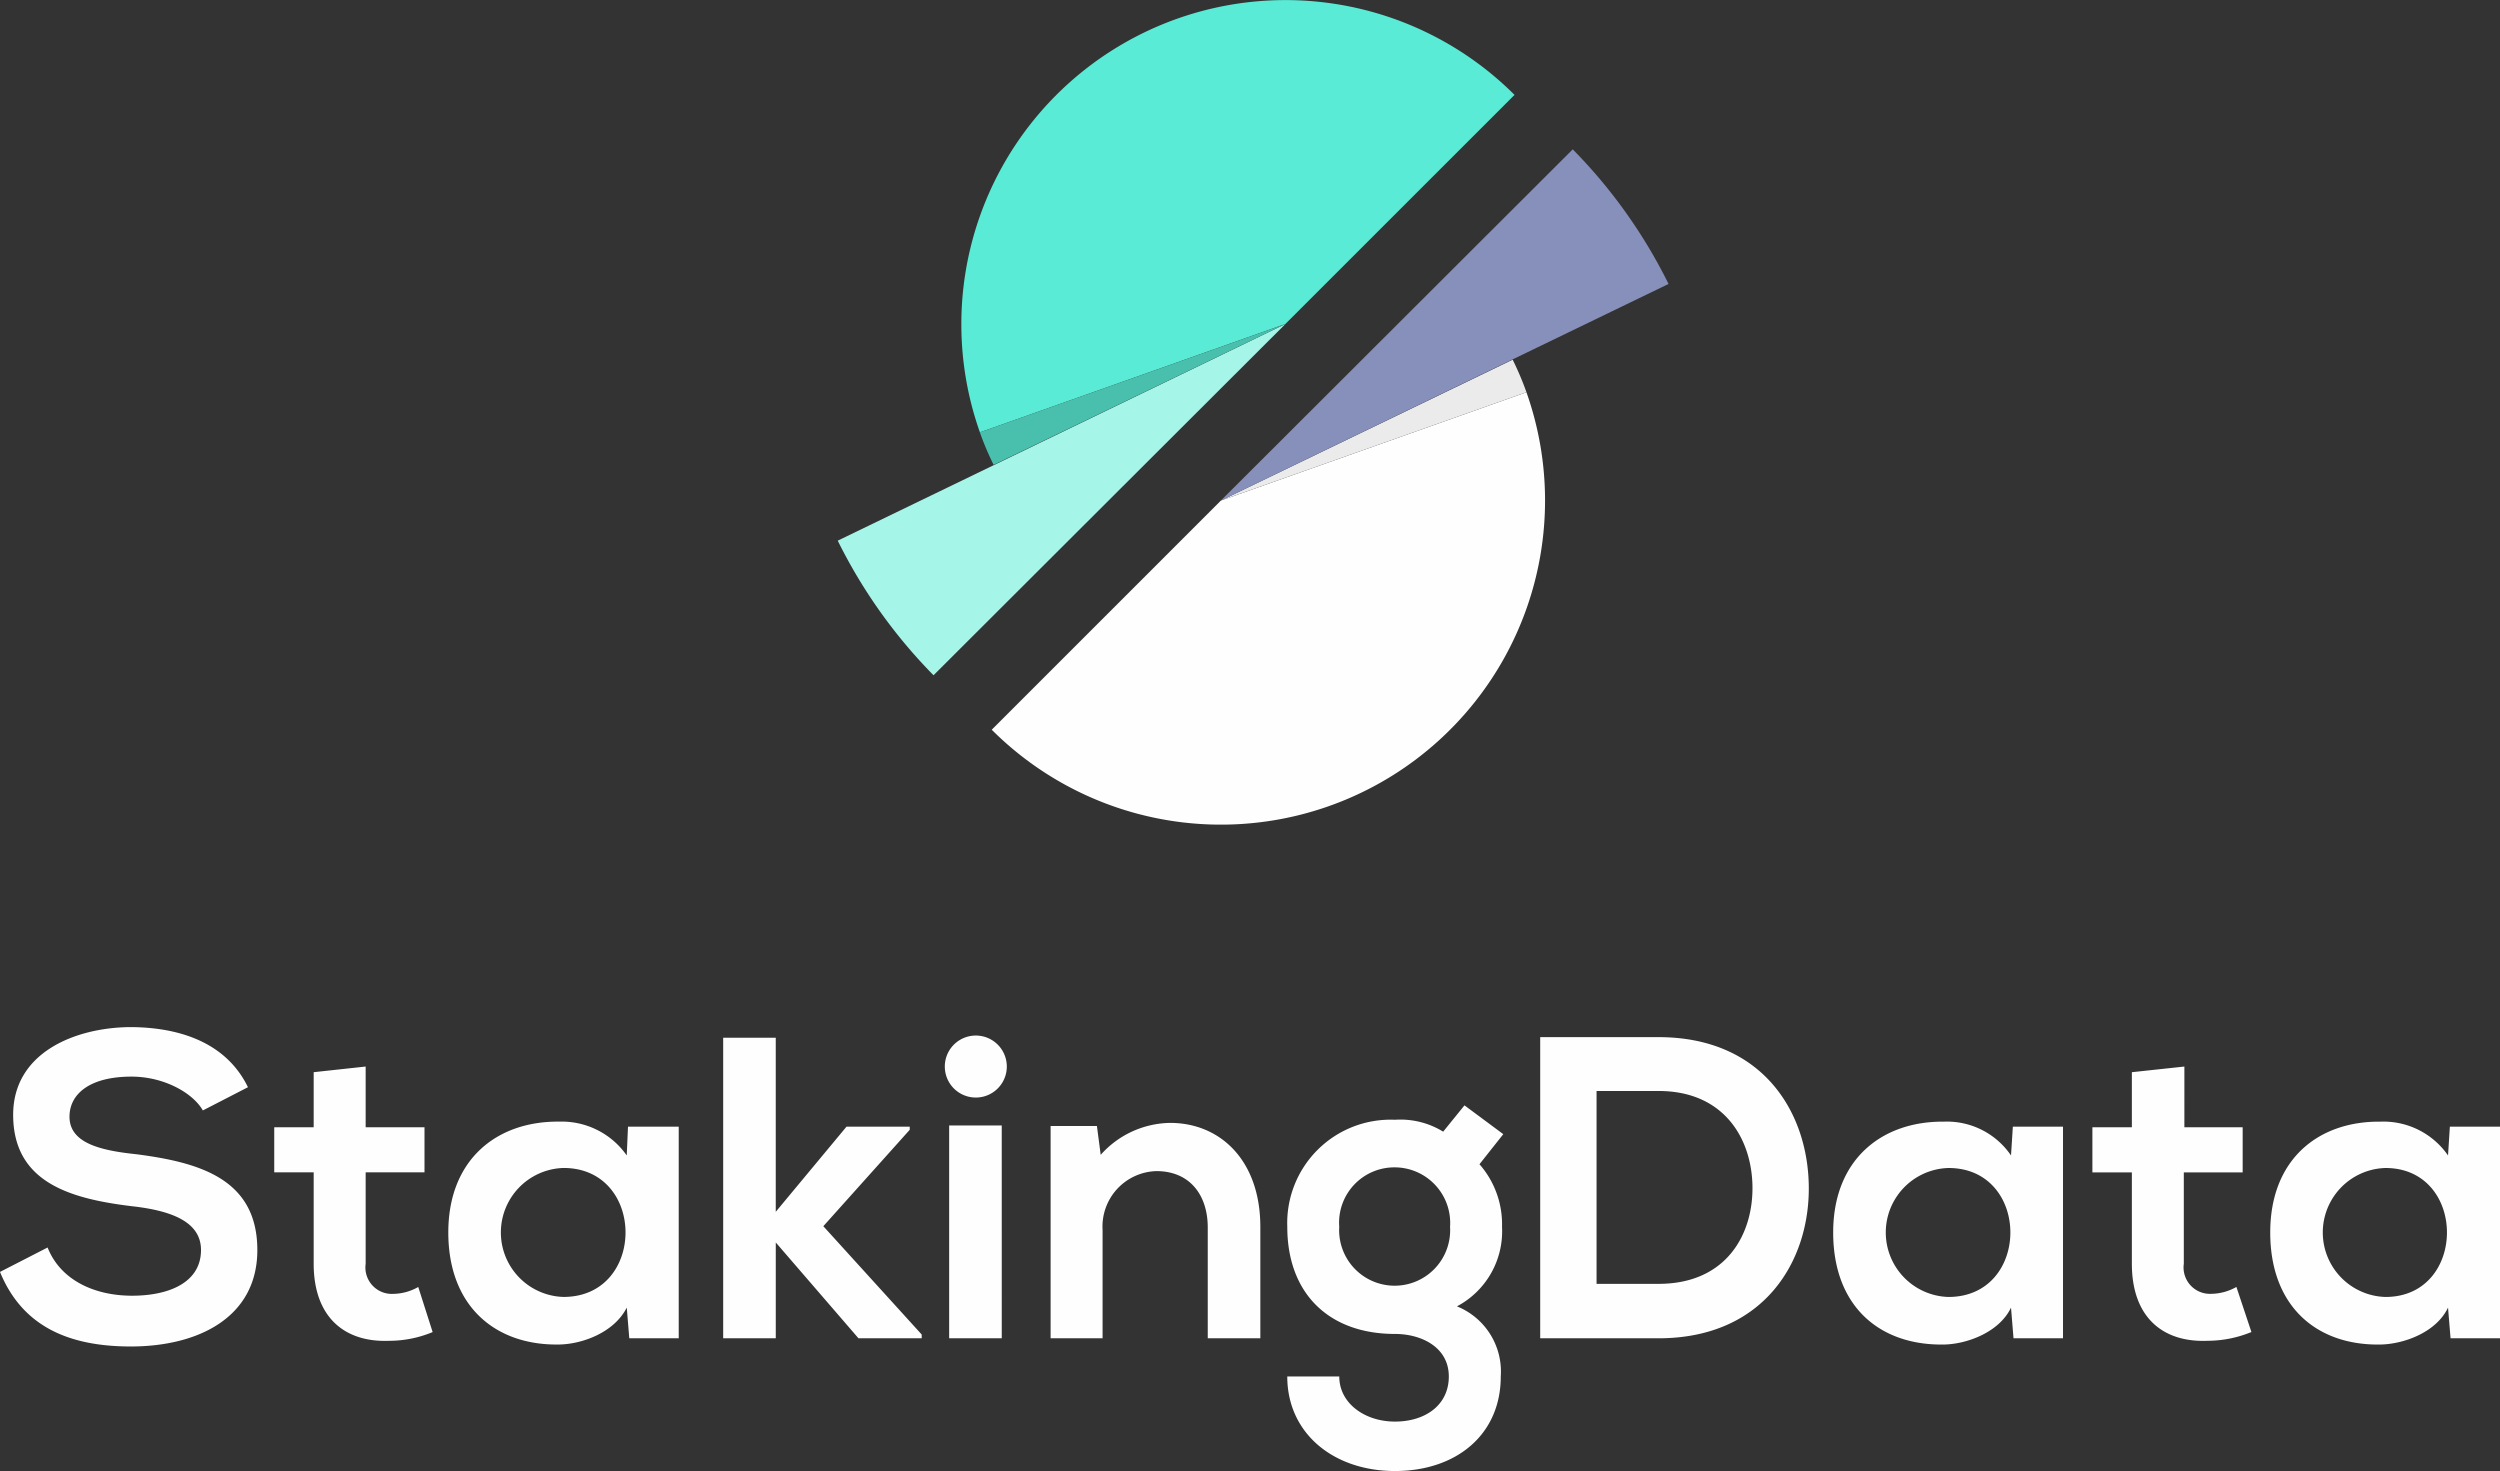 <svg xmlns="http://www.w3.org/2000/svg" xmlns:xlink="http://www.w3.org/1999/xlink" width="184.429" height="108.519" viewBox="0 0 184.429 108.519"><rect x="0" y="0" width="184.429" height="108.519" fill="#333333" stroke="none"/><defs><clipPath id="a"><rect width="184.429" height="108.519" fill="none"/></clipPath></defs><g transform="translate(0 0)" clip-path="url(#a)"><path d="M84.346,17.759A23.912,23.912,0,0,1,44.9,42.655L61.806,25.75Z" transform="translate(28.262 11.178)" fill="#fefefe" fill-rule="evenodd"/><path d="M76.8,16.285a21.969,21.969,0,0,1,1.017,2.4l-22.54,7.991Z" transform="translate(34.792 10.25)" fill="#ebebeb" fill-rule="evenodd"/><path d="M81.233,6.761a38.36,38.36,0,0,1,7.067,9.93L55.275,32.672Z" transform="translate(34.791 4.256)" fill="#8690bb" fill-rule="evenodd"/><path d="M84.341,7A23.912,23.912,0,0,0,44.9,31.894L67.435,23.9Z" transform="translate(27.389 0)" fill="#59ebd5" fill-rule="evenodd"/><path d="M18.292,50.936c-1.664-3.417-5.266-4.434-8.73-4.434C5.5,46.548.971,48.4.971,52.969c0,4.988,4.2,6.189,8.729,6.743,2.956.324,5.128,1.155,5.128,3.233,0,2.449-2.449,3.373-5.081,3.373-2.726,0-5.266-1.11-6.236-3.557L0,64.563c1.664,4.064,5.128,5.5,9.654,5.5,4.942,0,9.33-2.125,9.33-7.114,0-5.265-4.3-6.466-8.915-7.067-2.679-.277-4.942-.831-4.942-2.77,0-1.664,1.478-2.957,4.572-2.957,2.4,0,4.527,1.2,5.266,2.495Zm88.173,3.28a6.01,6.01,0,0,0-3.557-.878,7.626,7.626,0,0,0-7.943,7.9c0,4.895,3.049,7.9,7.943,7.9,1.941,0,3.973.97,3.973,3.14,0,2.125-1.755,3.326-3.973,3.326S98.8,74.261,98.8,72.275H94.964c0,4.2,3.417,6.976,7.943,6.976s7.807-2.679,7.807-6.976a5.184,5.184,0,0,0-3.233-5.172,6.265,6.265,0,0,0,3.326-5.866,6.713,6.713,0,0,0-1.664-4.619L110.9,54.4l-2.863-2.125Zm-3.557,2.633a4.1,4.1,0,0,1,4.065,4.388,4.095,4.095,0,1,1-8.175,0,4.079,4.079,0,0,1,4.109-4.388m-9.93,12.608v-8.22c0-4.9-2.956-7.668-6.651-7.668A6.991,6.991,0,0,0,81.2,55.925L80.922,53.8H77.505V69.457h3.834V61.467a4.091,4.091,0,0,1,3.971-4.341c2.495,0,3.788,1.8,3.788,4.157v8.175Zm-19.076,0h-3.88v-15.7H73.9ZM69.7,49.412a2.287,2.287,0,0,0,4.574,0,2.287,2.287,0,0,0-4.574,0m-16.35-2.125v22.17h3.88V62.39l6.1,7.067h4.665V69.18L60.738,61.19l6.374-7.112v-.231H62.448l-5.219,6.281V47.287Zm-7.114,8.683a5.86,5.86,0,0,0-4.988-2.495c-4.572-.046-8.176,2.772-8.176,8.176,0,5.45,3.464,8.313,8.084,8.268,1.755,0,4.157-.878,5.081-2.726l.186,2.263h3.648V53.846H46.328Zm-4.665.924c6.1,0,6.1,9.514,0,9.514a4.759,4.759,0,0,1,0-9.514M23.141,49.828v4.064h-2.91v3.326h2.91v6.744c0,3.88,2.218,5.82,5.589,5.682A8.362,8.362,0,0,0,31.917,69l-1.062-3.326a3.843,3.843,0,0,1-1.848.508,1.949,1.949,0,0,1-2.032-2.218V57.217h4.341V53.891H26.975V49.412Z" transform="translate(0 29.269)" fill="#fefefe"/><path d="M78.462,46.956h-8.73V69.173h8.73c7.758,0,11.178-5.682,11.083-11.271-.091-5.542-3.51-10.946-11.083-10.946m58.242,8.73a5.792,5.792,0,0,0-4.988-2.495c-4.574-.046-8.128,2.772-8.128,8.175,0,5.45,3.417,8.315,8.035,8.268,1.755,0,4.206-.877,5.081-2.724l.187,2.263h3.648V53.562h-3.7Zm-4.618.924c6.052,0,6.052,9.514,0,9.514a4.759,4.759,0,0,1,0-9.514m-18.706-7.067v4.064h-2.912v3.326h2.912v6.744c0,3.88,2.218,5.819,5.589,5.68a8.552,8.552,0,0,0,3.231-.647l-1.108-3.326a3.825,3.825,0,0,1-1.848.508,1.948,1.948,0,0,1-2.032-2.216V56.933h4.342V53.607h-4.3V49.126Zm-8.915,6.143a5.716,5.716,0,0,0-4.944-2.495c-4.572-.046-8.175,2.772-8.175,8.175,0,5.45,3.419,8.315,8.084,8.268,1.708,0,4.157-.877,5.035-2.724l.184,2.263H108.3V53.562h-3.7Zm-4.618.924c6.094,0,6.094,9.514,0,9.514a4.759,4.759,0,0,1,0-9.514M73.89,50.929h4.572c4.8,0,6.835,3.464,6.927,6.928.093,3.6-1.893,7.3-6.927,7.3H73.89Z" transform="translate(43.891 29.555)" fill="#fefefe"/><path d="M44.995,40.581a38.36,38.36,0,0,1-7.067-9.93L70.953,14.67Z" transform="translate(23.873 9.234)" fill="#a6f5e9" fill-rule="evenodd"/><path d="M45.379,25.061a21.965,21.965,0,0,1-1.017-2.4L66.9,14.669Z" transform="translate(27.922 9.233)" fill="#49bfad" fill-rule="evenodd"/></g></svg>